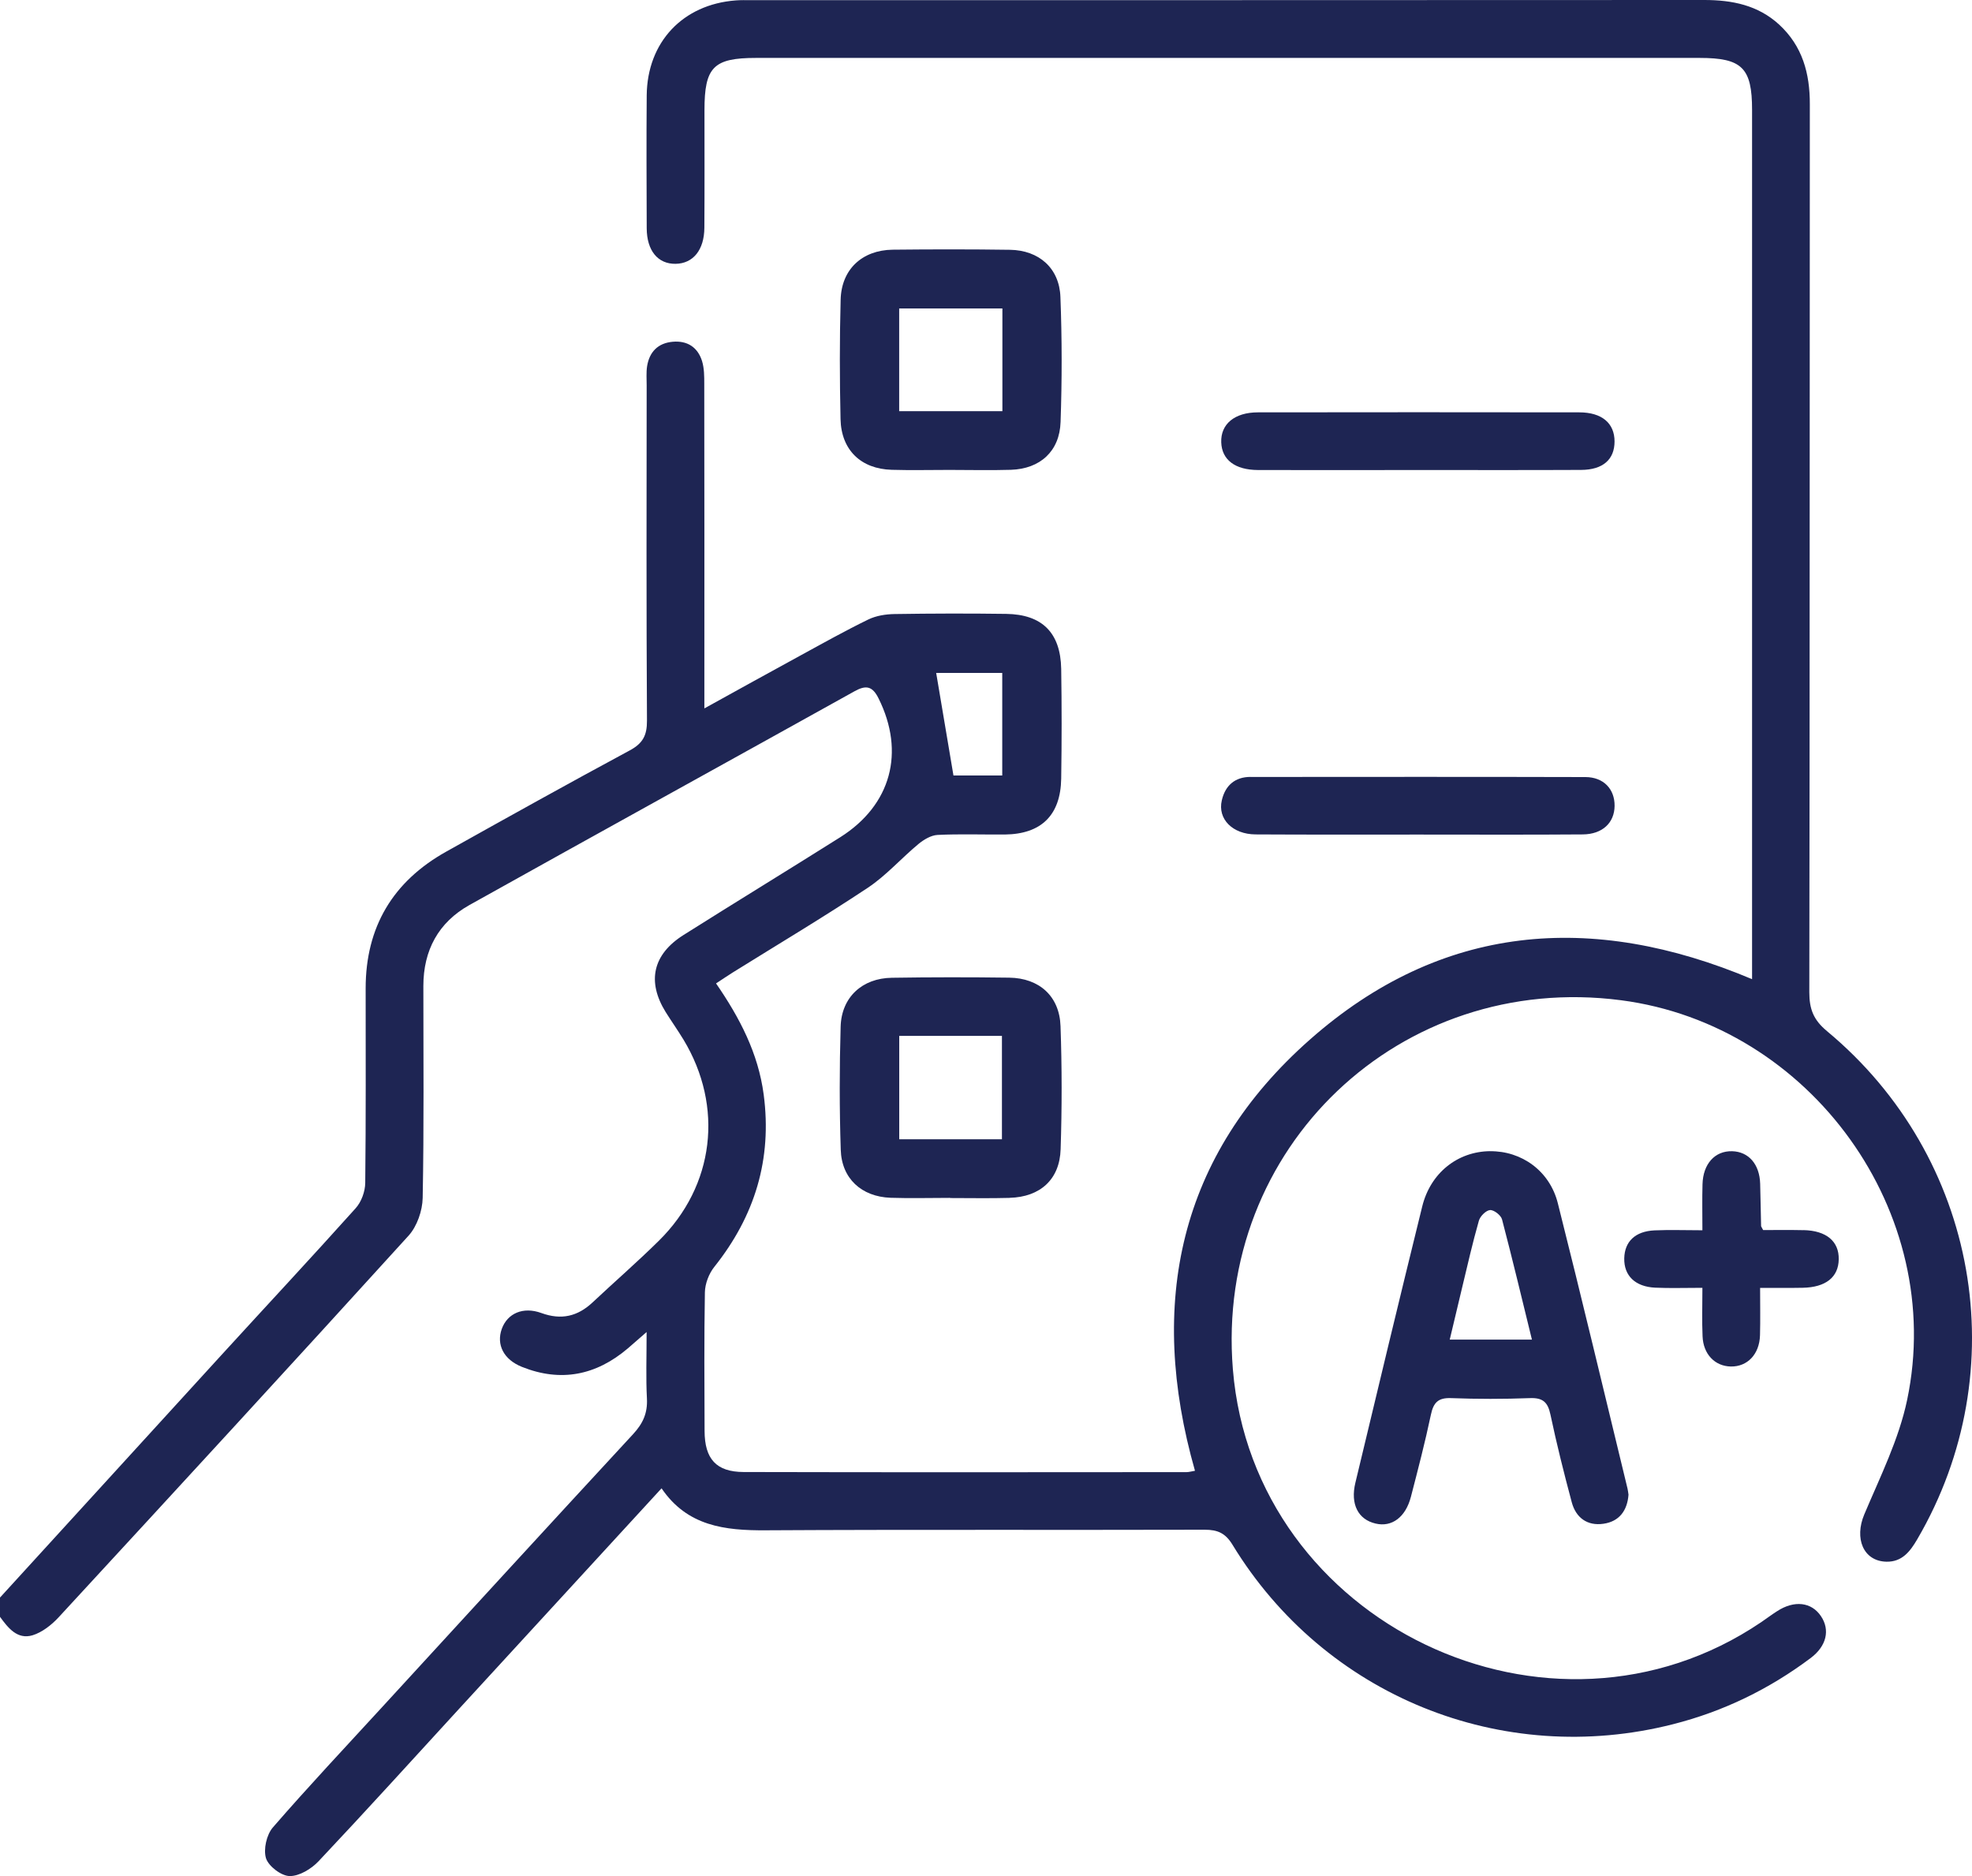 <?xml version="1.0" encoding="UTF-8"?><svg id="a" xmlns="http://www.w3.org/2000/svg" viewBox="0 0 380 361.47"><defs><style>.b{fill:#1e2553;}</style></defs><path class="b" d="M352.05,198.66c-2.61-2.15-3.4-4.26-3.4-7.48,.1-57.02,.05-114.04,.1-171.06,.02-5.97-1.42-11.25-5.92-15.39-4.08-3.74-9.05-4.73-14.42-4.73-61.23,.03-122.46,.03-183.67,.03-.99,0-1.99-.03-2.98,.05-10.2,.78-17.04,8.04-17.14,18.29-.07,8.53-.03,17.06,0,25.61,.02,4.32,2.15,6.9,5.57,6.85,3.37-.05,5.52-2.67,5.54-6.96,.05-7.54,.02-15.08,.02-22.64,0-8.3,1.73-10.07,9.94-10.07h181.83c8.17,0,10.1,1.91,10.1,10.02V188.66c-31.01-13.08-59.98-10.62-85.18,11.62-25.31,22.32-31.35,50.87-22.17,83.1-.68,.11-1.15,.26-1.62,.26-28.45,.02-56.89,.05-85.35-.02-5.28-.02-7.51-2.51-7.53-7.91-.03-8.9-.1-17.8,.06-26.71,.03-1.67,.78-3.61,1.81-4.9,7.8-9.78,11.17-20.72,9.52-33.21-1.05-7.95-4.61-14.78-9.18-21.41,1.17-.76,2.15-1.44,3.19-2.09,8.71-5.42,17.53-10.68,26.07-16.35,3.54-2.36,6.44-5.68,9.74-8.42,1.02-.84,2.41-1.68,3.67-1.75,4.32-.21,8.66-.05,12.98-.08,7.01-.08,10.75-3.71,10.86-10.78,.11-7.04,.11-14.1,0-21.14-.13-6.96-3.67-10.49-10.6-10.59-7.17-.1-14.36-.08-21.53,.03-1.68,.03-3.51,.31-5.02,1.04-4.42,2.15-8.71,4.55-13.03,6.91-6.04,3.29-12.04,6.62-18.58,10.23v-4.63c0-19.29,.02-38.59-.02-57.88,0-1.47,0-3.01-.42-4.39-.83-2.69-2.86-4-5.68-3.74-2.83,.26-4.48,1.96-4.92,4.73-.18,1.2-.08,2.46-.08,3.69-.02,21.53-.07,43.05,.06,64.56,.02,2.85-.79,4.4-3.33,5.76-11.85,6.38-23.61,12.93-35.36,19.5-10.28,5.75-15.52,14.53-15.52,26.35,0,12.5,.06,24.99-.08,37.49-.02,1.65-.74,3.64-1.85,4.87-8.5,9.48-17.19,18.79-25.78,28.19-14.26,15.6-28.5,31.21-42.75,46.82v3.71c1.57,2.15,3.33,4.42,6.26,3.56,1.86-.57,3.67-1.99,5.03-3.46,22.56-24.46,45.09-48.93,67.46-73.56,1.62-1.8,2.65-4.79,2.7-7.25,.26-13.6,.13-27.21,.13-40.82,0-6.9,2.91-12.28,8.89-15.62,24.7-13.79,49.48-27.43,74.21-41.19,2.22-1.23,3.45-.99,4.63,1.41,5.13,10.33,2.43,20.51-7.38,26.71-10.04,6.33-20.17,12.51-30.2,18.84-5.94,3.74-7.11,8.97-3.45,14.87,1.12,1.78,2.33,3.5,3.42,5.29,7.8,12.9,5.99,28.19-4.73,38.75-4.13,4.08-8.53,7.9-12.77,11.88-2.9,2.72-6.05,3.45-9.87,2.06-3.53-1.29-6.56,.06-7.64,3.06-1.08,3.03,.36,5.91,3.9,7.32,7.49,2.99,14.28,1.62,20.38-3.56,1.04-.89,2.07-1.8,3.63-3.16,0,4.89-.15,8.85,.06,12.8,.15,2.8-.76,4.82-2.67,6.88-16.12,17.43-32.16,34.94-48.22,52.44-7.11,7.75-14.32,15.41-21.2,23.34-1.21,1.41-1.84,4.22-1.31,5.94,.5,1.54,2.95,3.4,4.55,3.42,1.86,.03,4.19-1.38,5.58-2.86,9.16-9.71,18.13-19.62,27.16-29.46,12.87-14.03,25.75-28.05,38.93-42.39,4.95,7.3,12.2,8.14,20.07,8.09,28.21-.16,56.41-.03,84.6-.11,2.48,0,3.98,.65,5.34,2.88,17.74,29.12,51.89,42.99,84.91,34.59,9.7-2.46,18.55-6.77,26.54-12.77,3.04-2.3,3.74-5.39,1.96-8.04-1.83-2.74-5.16-3.12-8.48-.95-1.04,.66-2.02,1.41-3.04,2.1-40.72,27.58-97.81,.24-101.81-48.73-3.48-42.66,32.26-76.64,74.79-71.1,36.56,4.76,62.72,40.93,55.14,77.01-1.59,7.59-5.2,14.81-8.25,22.04-1.96,4.63-.21,9.03,4.26,9.13,3.01,.06,4.56-1.96,5.94-4.32,19.02-32.53,11.8-73.66-17.4-97.91m-158.92-69.01v19.76h-9.4c-1.13-6.72-2.22-13.16-3.33-19.76h12.74Z"/><path class="b" d="M287.09,221.8c-6.2,.08-11.43,4.16-13.03,10.65-4.37,17.72-8.63,35.48-12.88,53.23-1,4.14,.53,7.09,3.9,7.87,3.11,.74,5.78-1.21,6.8-5.16,1.36-5.24,2.73-10.5,3.85-15.81,.49-2.33,1.39-3.3,3.9-3.2,5.05,.19,10.13,.19,15.18,0,2.48-.1,3.45,.78,3.95,3.14,1.2,5.68,2.61,11.31,4.11,16.91,.79,2.98,2.98,4.61,6.1,4.16,3.11-.44,4.61-2.59,4.84-5.6-.07-.44-.1-.81-.19-1.18-4.45-18.32-8.82-36.69-13.43-54.98-1.57-6.25-7.01-10.1-13.09-10.02m-7.74,36.3c.81-3.43,1.59-6.72,2.38-9.99,1.04-4.32,2.02-8.66,3.24-12.93,.24-.86,1.38-1.99,2.15-2.04,.74-.06,2.1,.99,2.31,1.8,1.99,7.59,3.82,15.25,5.76,23.16h-15.85Z"/><path class="b" d="M171.82,90.53c3.71,.1,7.41,.02,11.12,.02,3.95,0,7.91,.1,11.86-.03-3.95,.13-7.91,.03-11.86,.03-3.71,0-7.41,.08-11.12-.02"/><path class="b" d="M182.94,90.54c3.95,0,7.91,.1,11.86-.02,5.62-.18,9.39-3.56,9.57-9.21,.28-8.03,.28-16.07-.03-24.08-.19-5.55-4.13-9.02-9.73-9.1-7.53-.11-15.07-.1-22.59-.02-5.89,.08-9.89,3.79-10.03,9.65-.21,7.67-.19,15.33-.02,22.98,.13,5.97,3.93,9.61,9.86,9.78,3.71,.11,7.41,.02,11.12,.02m-9.68-31.11h19.89v19.79h-19.89v-19.79Z"/><path class="b" d="M194.56,230.79c5.88-.16,9.65-3.54,9.82-9.37,.26-7.9,.26-15.81-.02-23.71-.19-5.76-4.09-9.26-9.89-9.34-7.53-.1-15.07-.1-22.61,.02-5.71,.08-9.7,3.74-9.87,9.4-.23,7.9-.24,15.83,.02,23.73,.16,5.55,4,9.05,9.58,9.26,3.82,.13,7.66,.02,11.49,.02v.03c3.82,0,7.66,.08,11.48-.03m-21.28-31.21h19.79v19.92h-19.79v-19.92Z"/><path class="b" d="M241.97,160.77c10.5,.06,21.01,.02,31.53,.02s21.01,.05,31.51-.02c-10.5,.06-21.01,.02-31.51,.02s-21.02,.05-31.53-.02"/><path class="b" d="M240.98,149.69c-3.03,0-4.89,1.68-5.54,4.52-.84,3.59,2.07,6.54,6.52,6.56,10.5,.06,21.01,.03,31.51,.03s21.02,.05,31.53-.03c3.8-.03,6.1-2.25,6.13-5.5,.03-3.22-2.1-5.54-5.63-5.55-21.51-.06-43.02-.03-64.53-.02"/><path class="b" d="M242.41,90.56c10.26,.02,20.52,0,30.77,0s21.02,.03,31.53-.02c-10.5,.05-21.01,.02-31.53,.02s-20.51,.02-30.77,0"/><path class="b" d="M304.33,79.45c-20.64-.03-41.29-.03-61.93,0-4.52,0-7.2,2.28-7.07,5.78,.11,3.35,2.65,5.31,7.07,5.33,10.26,.02,20.51,.02,30.77,0,10.5,0,21.01,.03,31.51-.02,4.21-.02,6.44-2.01,6.44-5.49s-2.4-5.6-6.8-5.6"/><path class="b" d="M347.57,237.02c-2.69-.06-5.37-.02-7.82-.02-.29-.58-.39-.68-.39-.79-.07-2.7-.1-5.42-.18-8.14-.11-3.76-2.23-6.18-5.41-6.26-3.32-.08-5.6,2.44-5.7,6.38-.08,2.82-.02,5.63-.02,8.85-3.33,0-6.3-.11-9.23,.02-3.72,.18-5.76,2.15-5.83,5.39-.07,3.33,2.1,5.47,5.96,5.65,2.83,.13,5.66,.03,9.1,.03,0,3.43-.1,6.38,.03,9.32,.13,3.48,2.38,5.78,5.45,5.84,3.2,.05,5.52-2.36,5.62-6.04,.08-2.93,.02-5.86,.02-9.11,3.06,0,5.63,.03,8.21-.02,4.43-.08,6.9-2.04,6.94-5.49,.07-3.45-2.38-5.52-6.76-5.62"/></svg>